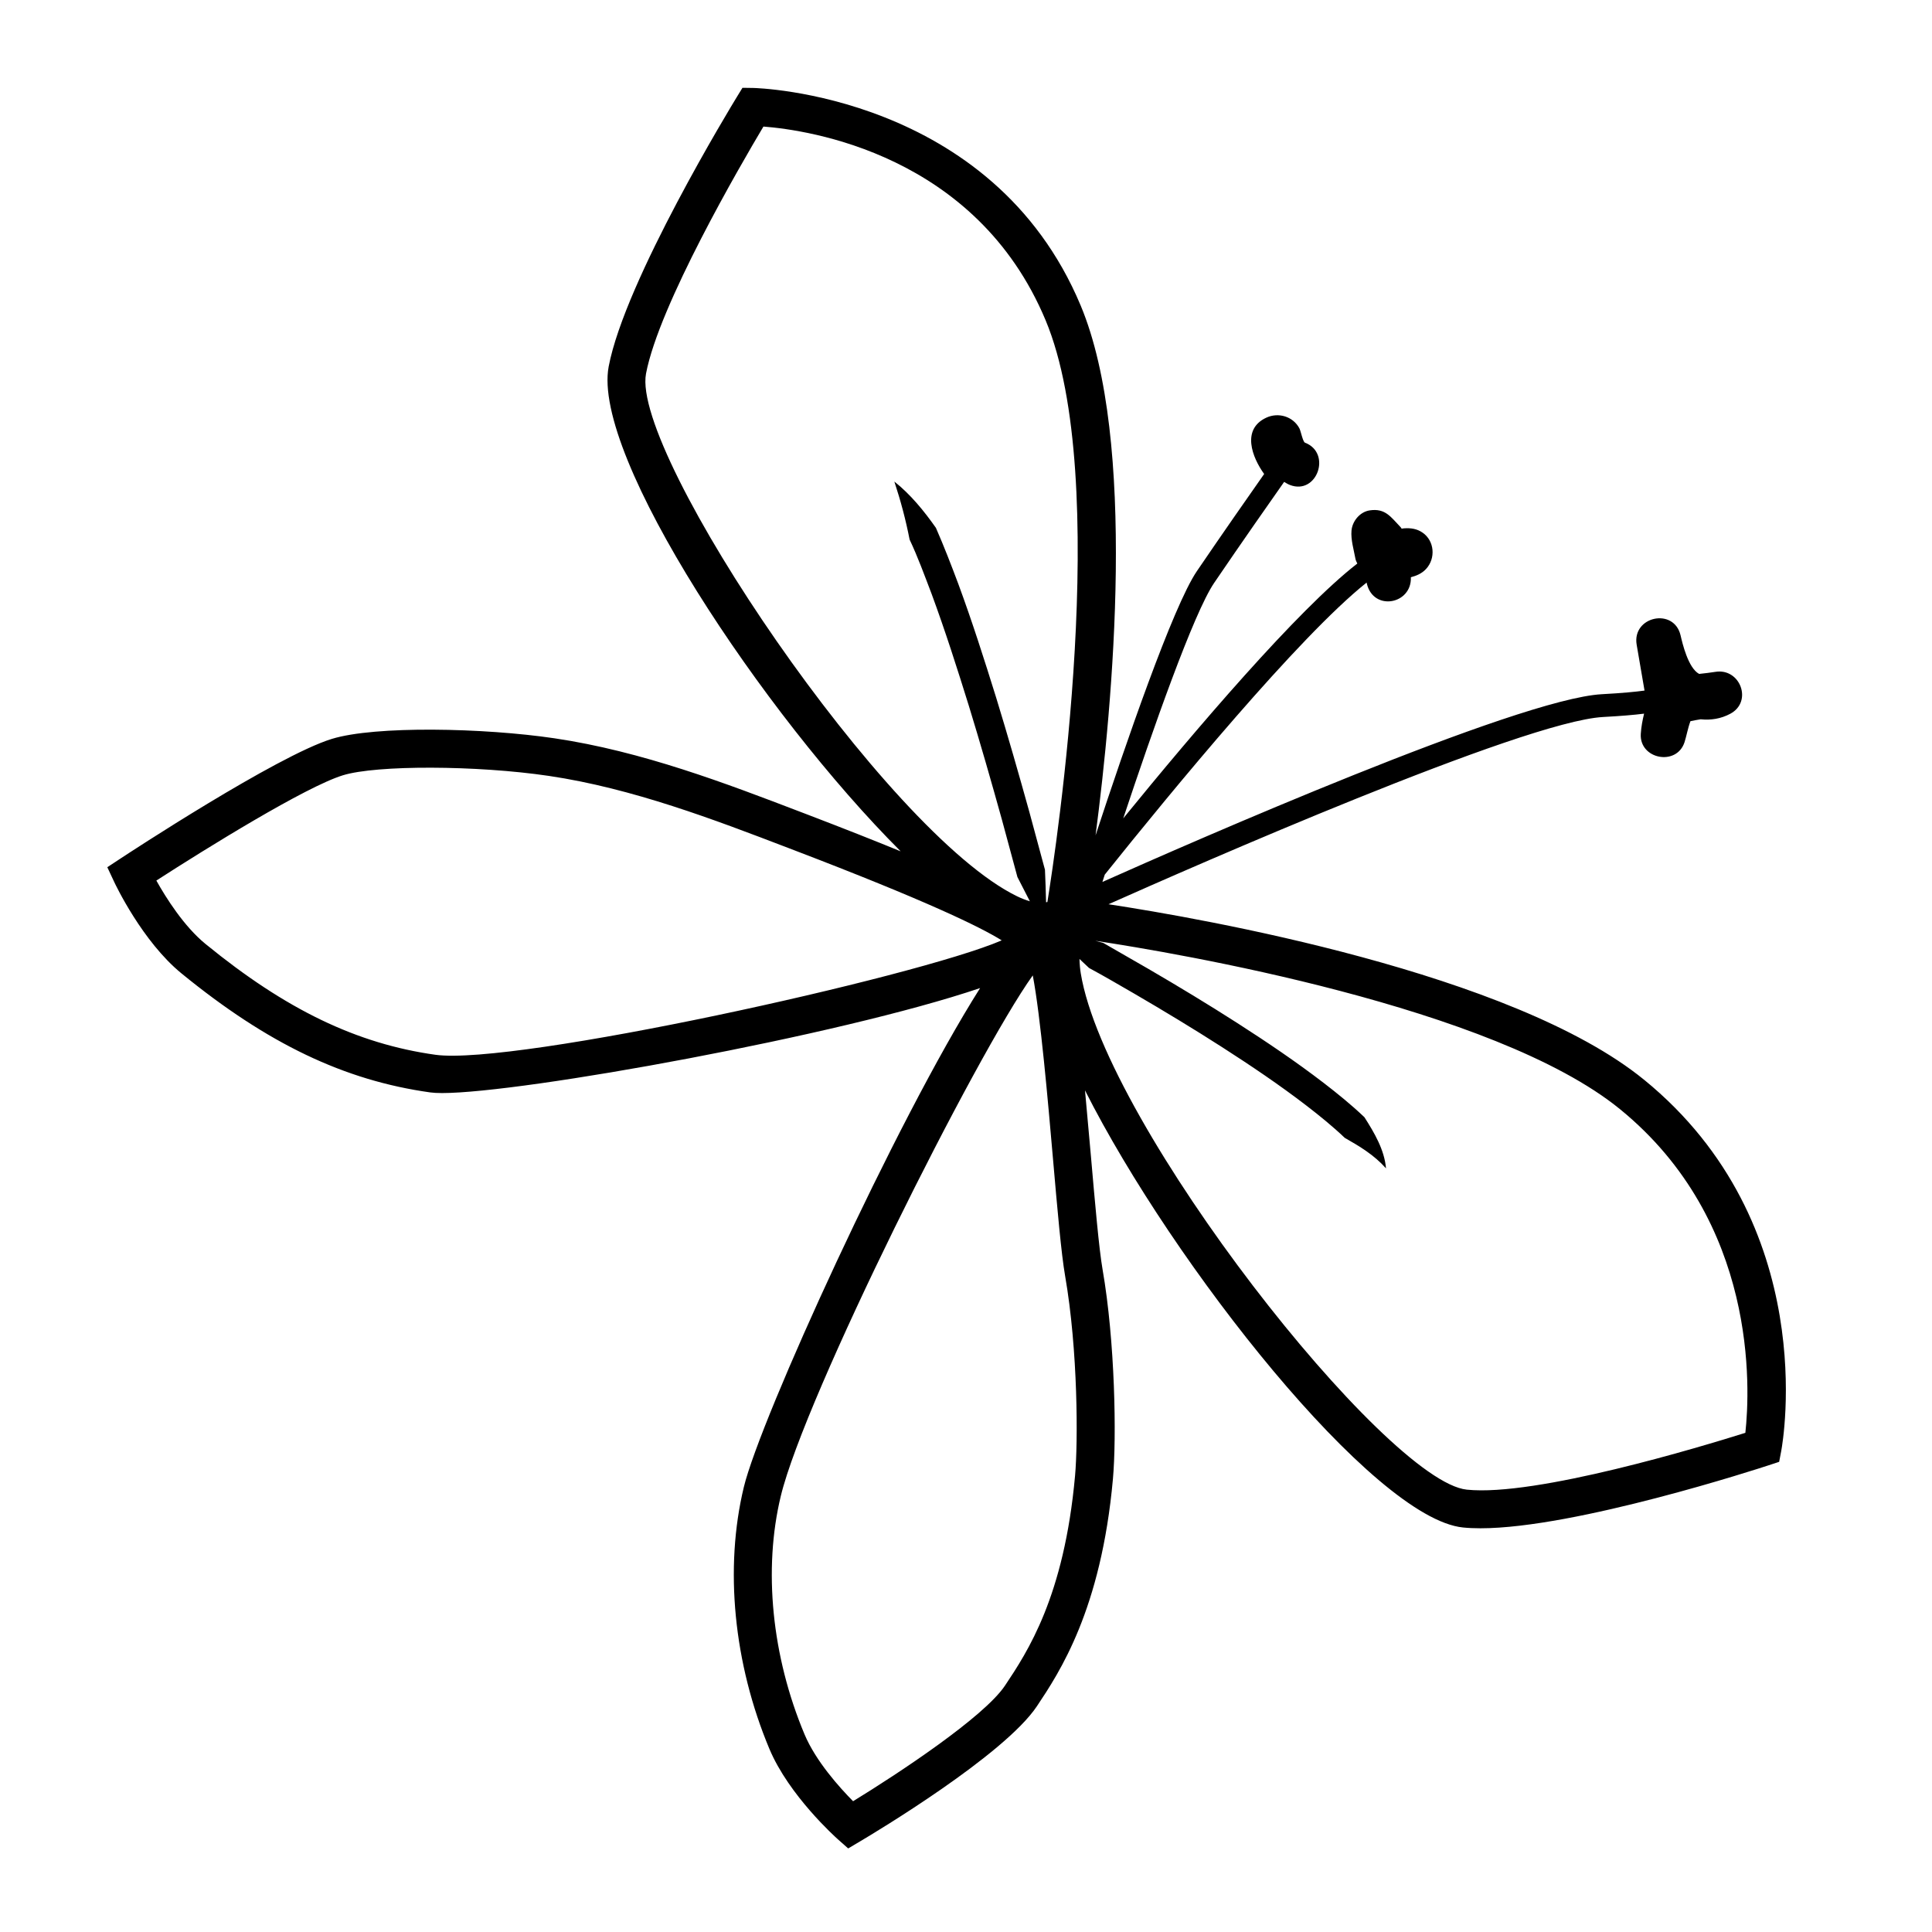 <?xml version="1.0" encoding="UTF-8"?>
<!-- The Best Svg Icon site in the world: iconSvg.co, Visit us! https://iconsvg.co -->
<svg fill="#000000" width="800px" height="800px" version="1.1" viewBox="144 144 512 512" xmlns="http://www.w3.org/2000/svg">
 <path d="m579.7 430.15c-34.816-28.406-117.24-42.754-141.93-46.516 22.039-9.828 109.86-48.461 131.06-49.621 4.613-0.25 8.141-0.543 10.871-0.887-0.426 1.742-0.762 3.512-0.875 5.352-0.418 6.715 9.504 8.652 11.594 2.203 0.496-1.539 0.891-3.773 1.566-5.559 0.891-0.199 1.801-0.355 2.715-0.504 2.644 0.281 5.348-0.121 7.859-1.473 6.008-3.234 2.59-12.191-3.996-11.094-1.293 0.215-2.766 0.375-4.277 0.543-2.922-1.574-4.438-8.156-4.918-10.211-1.75-7.477-12.926-5.043-11.633 2.496 0.695 4.043 1.391 8.086 2.082 12.129-2.289 0.316-5.777 0.664-11.32 0.965-22.242 1.215-108.65 39.176-132.35 49.754 0.203-0.633 0.41-1.266 0.629-1.945 17.84-22.289 51.488-63.16 69.395-77.395 0.027 0.113 0.043 0.238 0.07 0.348 1.801 7.328 11.934 5.398 11.652-1.758 1.512-0.398 2.93-1 4.031-2.195 2.574-2.789 2.273-7.453-0.965-9.652-1.496-1.02-3.094-1.23-4.859-1.117-1.129 0.07-0.328 0.312-0.988-0.371-2.535-2.633-3.992-5.012-8.137-4.383-2.582 0.391-4.594 2.832-4.816 5.363-0.211 2.41 0.617 5.106 1.047 7.469 0.09 0.496 0.32 0.844 0.496 1.254-15.855 12.281-43.059 44.242-62.035 67.531 7.785-23.395 18.648-54.395 24.094-62.402 7.176-10.559 15.223-22.043 18.547-26.766 0.5 0.293 0.98 0.605 1.547 0.82 7.172 2.742 11.121-8.48 3.973-11.215-0.562-0.215-1.102-3.098-1.48-3.805-1.695-3.164-5.574-4.309-8.785-2.812-6.609 3.078-3.742 10.512-0.551 14.918-3.691 5.258-11.137 15.902-17.832 25.75-6.352 9.348-18.961 46.023-26.848 70.02 4.586-35.059 11.023-104.6-3.934-140.39-23.473-56.16-86.141-57.676-86.773-57.684l-2.867-0.039-1.5 2.449c-1.207 1.973-29.645 48.602-33.957 71.43-4.496 23.789 41.059 92.18 77.383 128.46-6.957-2.856-15.086-6.066-24.699-9.742l-1.73-0.66c-19.734-7.551-42.102-16.117-65.309-19.551-18.68-2.769-47.523-3.383-59.039 0.168-14.586 4.496-54.156 30.496-55.832 31.602l-3.641 2.394 1.848 3.945c0.301 0.641 7.434 15.719 17.801 24.191 22.801 18.633 43.141 28.363 65.945 31.547 0.805 0.113 1.852 0.168 3.129 0.168 21.34 0 105.32-15.188 142.58-27.824-22.305 35.188-58.25 114.14-62.617 132.25-5.18 21.457-2.707 46.738 6.773 69.371 5.172 12.348 17.605 23.477 18.129 23.945l2.75 2.441 3.164-1.875c3.891-2.301 38.242-22.879 46.867-35.832 5.945-8.922 17.004-25.523 20.129-60.176 0.988-10.996 0.586-36.422-2.746-55.578-0.945-5.441-1.996-17.512-3.109-30.293-0.547-6.273-1.055-11.949-1.543-17.141 23.402 46.359 76.422 113.42 100.17 115.84 1.434 0.145 2.981 0.211 4.633 0.211 25.23 0 74.125-15.957 76.328-16.68l2.828-0.93 0.559-2.934c0.453-2.434 10.574-60.047-36.352-98.32zm-264.5-187.13c3.434-18.168 25.113-55.406 31.117-65.48 11.805 0.906 56.355 7.246 74.781 51.336 17.613 42.141 2.801 139.72 0.473 154.16-0.102 0.051-0.242 0.035-0.348 0.07-0.062-2.879-0.176-5.746-0.297-8.617l-4.121-15.258c-2.82-10.156-5.723-20.289-8.82-30.379-3.137-10.082-6.344-20.145-10.02-30.105-1.871-4.981-3.777-9.934-5.941-14.871-3.125-4.441-6.731-8.879-11.012-12.258 1.727 5.25 3.023 10.156 4.043 15.371 2.191 4.629 3.965 9.527 5.82 14.371 3.602 9.758 6.781 19.727 9.887 29.711 3.07 10.004 5.957 20.074 8.762 30.172l4.102 15.176c1.094 2.141 2.188 4.289 3.301 6.43-1.145-0.348-2.305-0.801-3.356-1.312-34.715-16.809-102.39-117.24-98.371-138.51zm-55.777 180.51c-20.867-2.918-39.672-11.977-60.961-29.371-5.715-4.668-10.473-12.234-13.027-16.801 13.215-8.535 39.551-24.852 49.441-27.902 8.922-2.746 35.449-2.668 54.594 0.168 22.113 3.273 43.93 11.625 63.555 19.141l1.359 0.52c34.832 13.316 49.266 20.293 55.082 23.922-22.586 9.734-129.03 33.207-150.04 30.324zm169.48 111.54c-2.894 32.098-12.648 46.746-18.555 55.609-5.586 8.383-28.539 23.473-40.27 30.66-3.586-3.621-9.891-10.617-12.887-17.766-8.672-20.695-10.957-43.699-6.269-63.113 6.371-26.402 51.762-117.04 66.773-137.97 2.062 10.762 4.055 33.641 5.348 48.492 1.18 13.566 2.203 25.277 3.223 31.141 3.449 19.824 3.418 44.266 2.637 52.949zm177.63-11.355c-11.828 3.719-55.539 16.941-73.801 15.059-21.402-2.176-95.684-96.359-102.32-136.84-0.176-1.078-0.309-2.441-0.34-3.801 0.848 0.793 1.691 1.598 2.535 2.387 4.016 2.164 7.949 4.477 11.898 6.754 7.879 4.59 15.684 9.305 23.34 14.215 7.648 4.91 15.191 9.992 22.324 15.469 3.555 2.738 7.043 5.566 10.207 8.586 3.949 2.25 7.738 4.5 10.93 8.078-0.414-4.906-3.117-9.473-5.719-13.547-3.469-3.305-7.117-6.254-10.816-9.105-7.41-5.684-15.082-10.852-22.852-15.84-7.773-4.984-15.66-9.75-23.613-14.383l-11.969-6.883c-0.691-0.191-1.387-0.363-2.078-0.551 21.035 3.18 105.64 17.379 139.08 44.648 36.539 29.801 34.477 74.059 33.199 85.754z"/>
</svg>